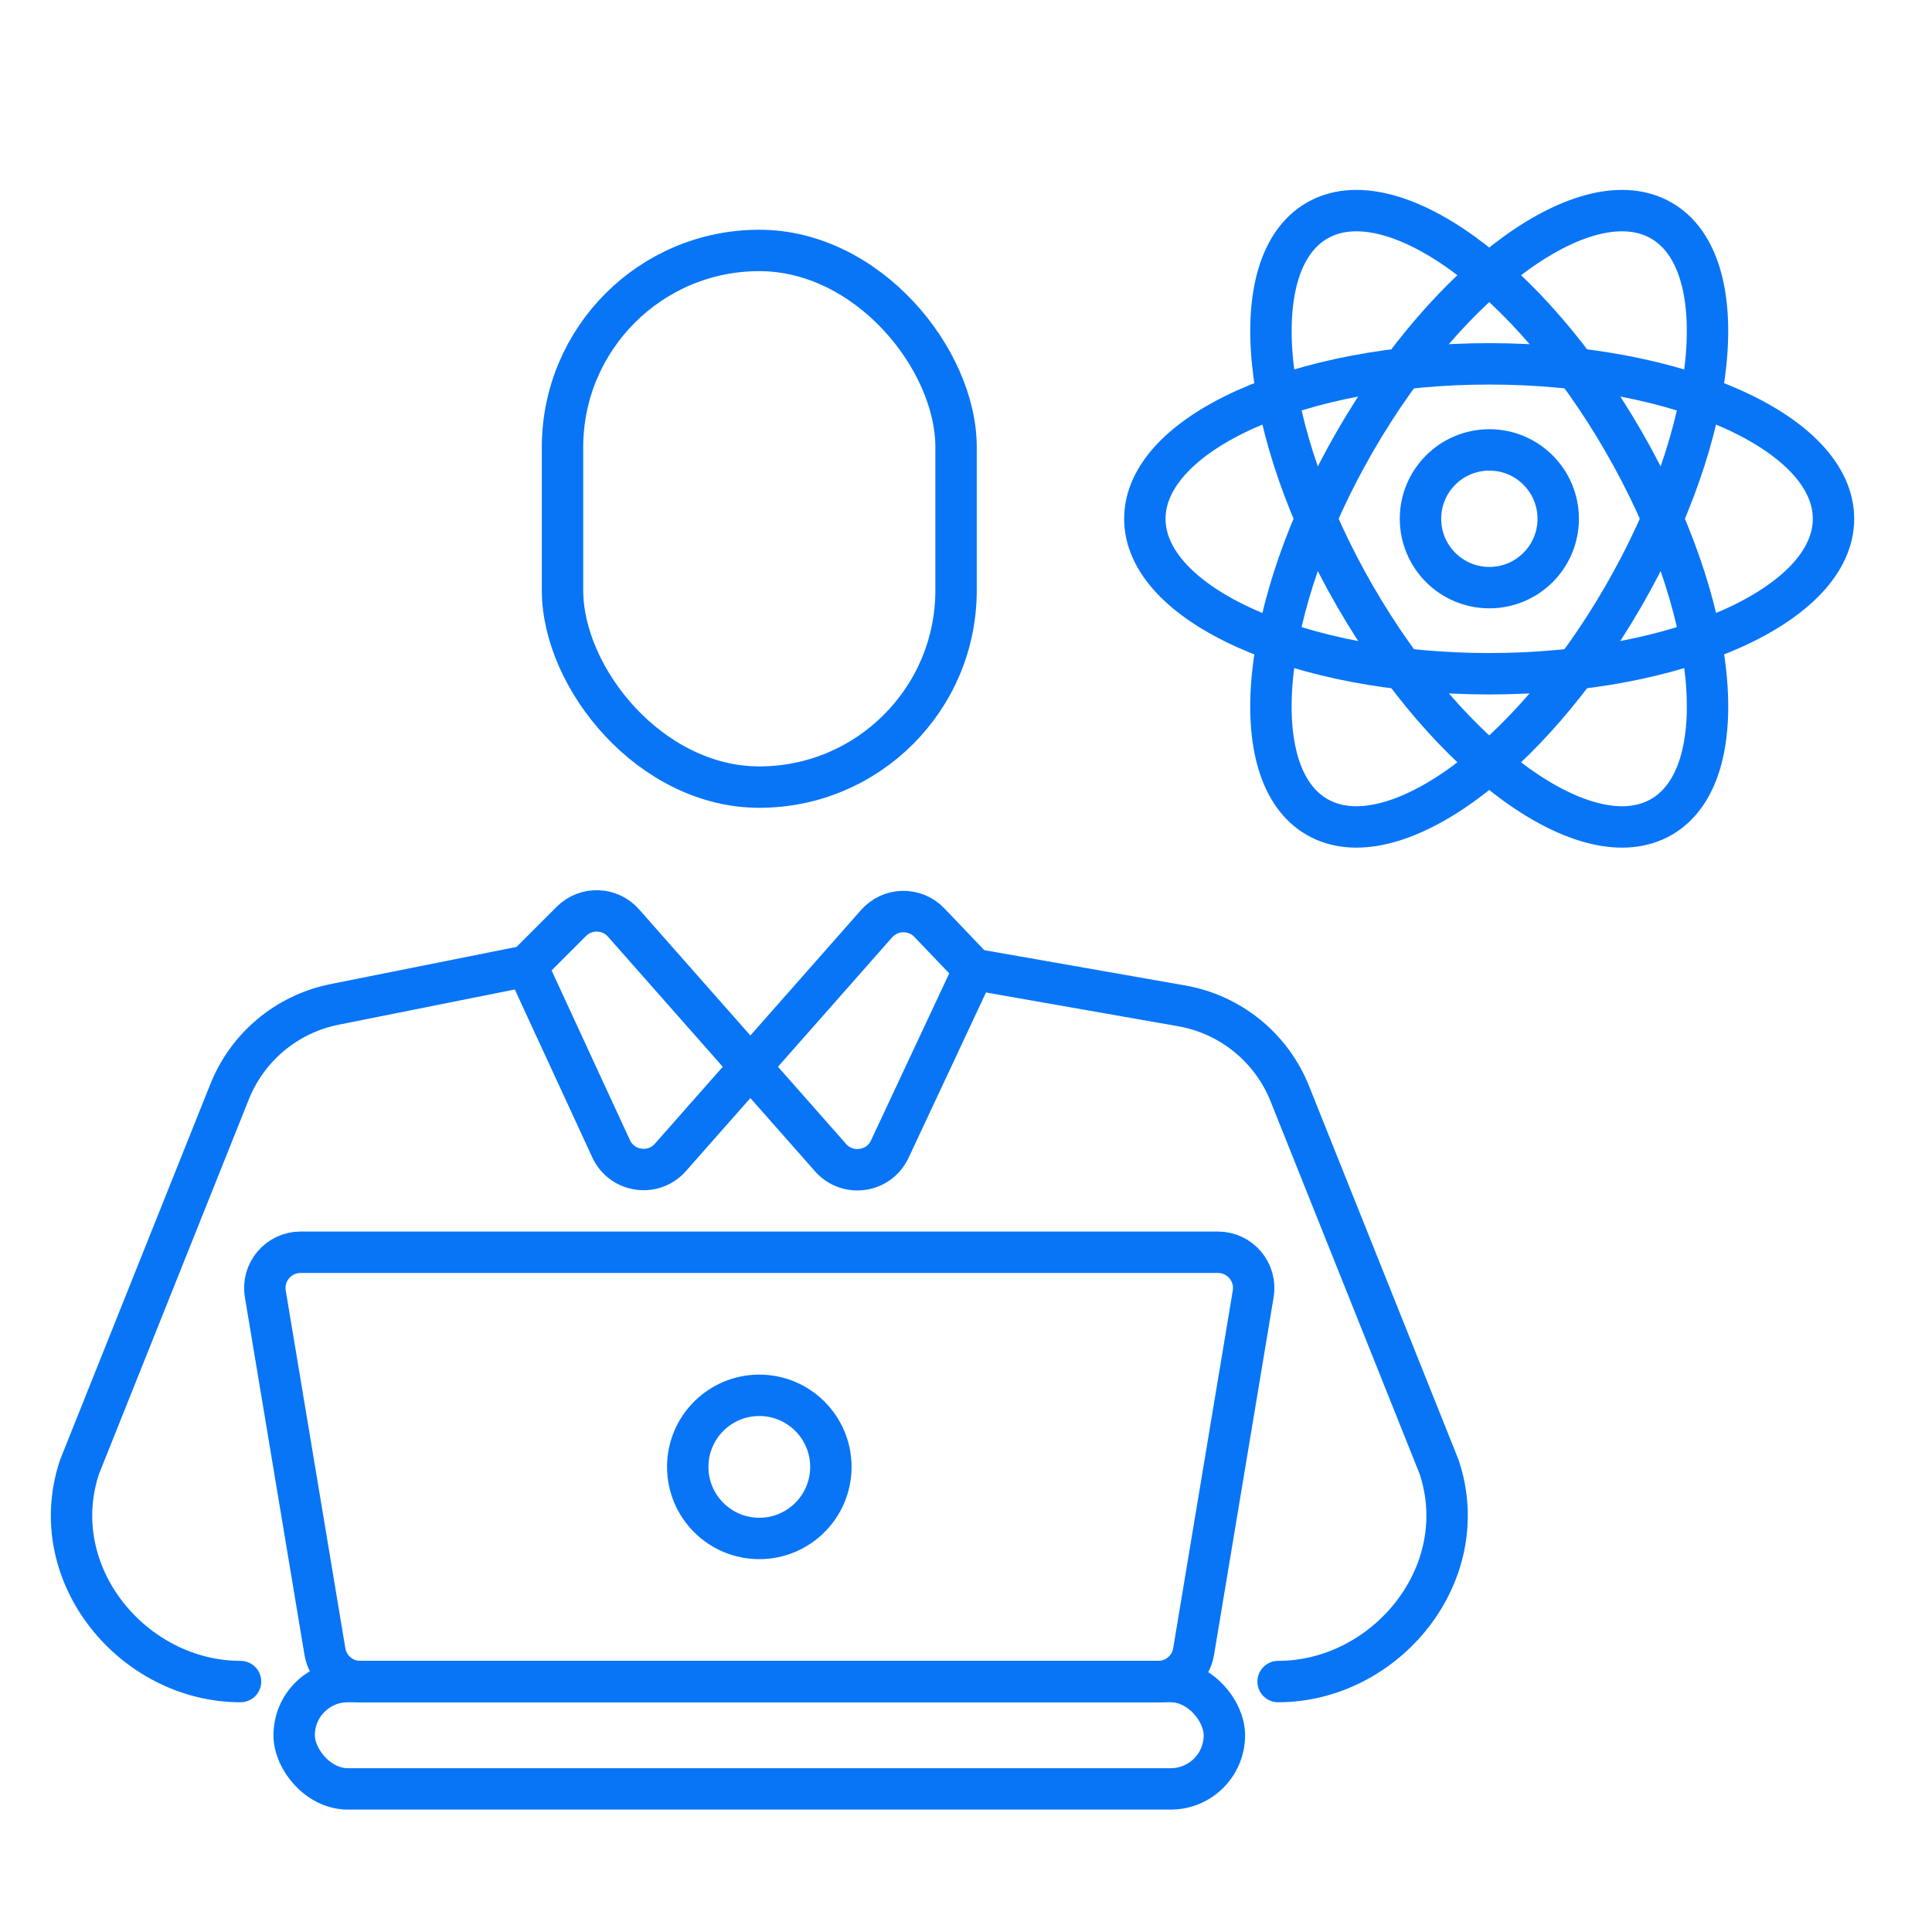 <svg width="70" height="70" viewBox="0 0 70 70" fill="none" xmlns="http://www.w3.org/2000/svg">
<rect x="20.381" y="9.074" width="14.259" height="19.444" rx="7.13" stroke="#0875F7" stroke-width="1.5"/>
<path d="M19.085 35L20.702 33.383C21.231 32.854 22.096 32.881 22.591 33.442L30.093 41.944C30.71 42.644 31.843 42.481 32.238 41.636L35.289 35.121M19.085 35L22.141 41.62C22.533 42.471 23.67 42.637 24.29 41.935L31.762 33.466C32.265 32.896 33.147 32.879 33.672 33.428L35.289 35.121M19.085 35L12.117 36.393C10.399 36.737 8.971 37.925 8.32 39.552L2.882 53.148C1.586 57.037 4.827 60.926 8.715 60.926M46.308 60.926C50.196 60.926 53.437 57.037 52.141 53.148L46.732 39.626C46.066 37.959 44.584 36.755 42.816 36.444L35.289 35.121" stroke="#0875F7" stroke-width="1.5" stroke-linecap="round"/>
<path d="M9.613 46.88C9.481 46.09 10.091 45.371 10.892 45.371H44.127C44.928 45.371 45.538 46.09 45.406 46.88L43.246 59.843C43.141 60.468 42.601 60.926 41.967 60.926H13.052C12.418 60.926 11.878 60.468 11.773 59.843L9.613 46.88Z" stroke="#0875F7" stroke-width="1.5"/>
<rect x="10.658" y="60.926" width="33.704" height="3.889" rx="1.944" stroke="#0875F7" stroke-width="1.5"/>
<circle cx="27.511" cy="53.148" r="2.593" stroke="#0875F7" stroke-width="1.5"/>
<path d="M53.962 21.291C55.34 21.291 56.457 20.174 56.457 18.796C56.457 17.418 55.34 16.301 53.962 16.301C52.584 16.301 51.467 17.418 51.467 18.796C51.467 20.174 52.584 21.291 53.962 21.291Z" stroke="#0875F7" stroke-width="1.5"/>
<path d="M53.956 24.411C60.846 24.411 66.431 21.897 66.431 18.797C66.431 15.696 60.846 13.183 53.956 13.183C47.066 13.183 41.48 15.696 41.48 18.797C41.48 21.897 47.066 24.411 53.956 24.411Z" stroke="#0875F7" stroke-width="1.5"/>
<path d="M49.096 21.603C52.541 27.57 57.511 31.151 60.196 29.6C62.881 28.05 62.265 21.956 58.82 15.989C55.375 10.022 50.405 6.442 47.72 7.992C45.035 9.542 45.651 15.636 49.096 21.603Z" stroke="#0875F7" stroke-width="1.5"/>
<path d="M49.095 15.989C45.65 21.956 45.034 28.05 47.719 29.6C50.404 31.15 55.374 27.57 58.819 21.603C62.264 15.636 62.88 9.542 60.195 7.992C57.51 6.442 52.54 10.022 49.095 15.989Z" stroke="#0875F7" stroke-width="1.5"/>
</svg>
